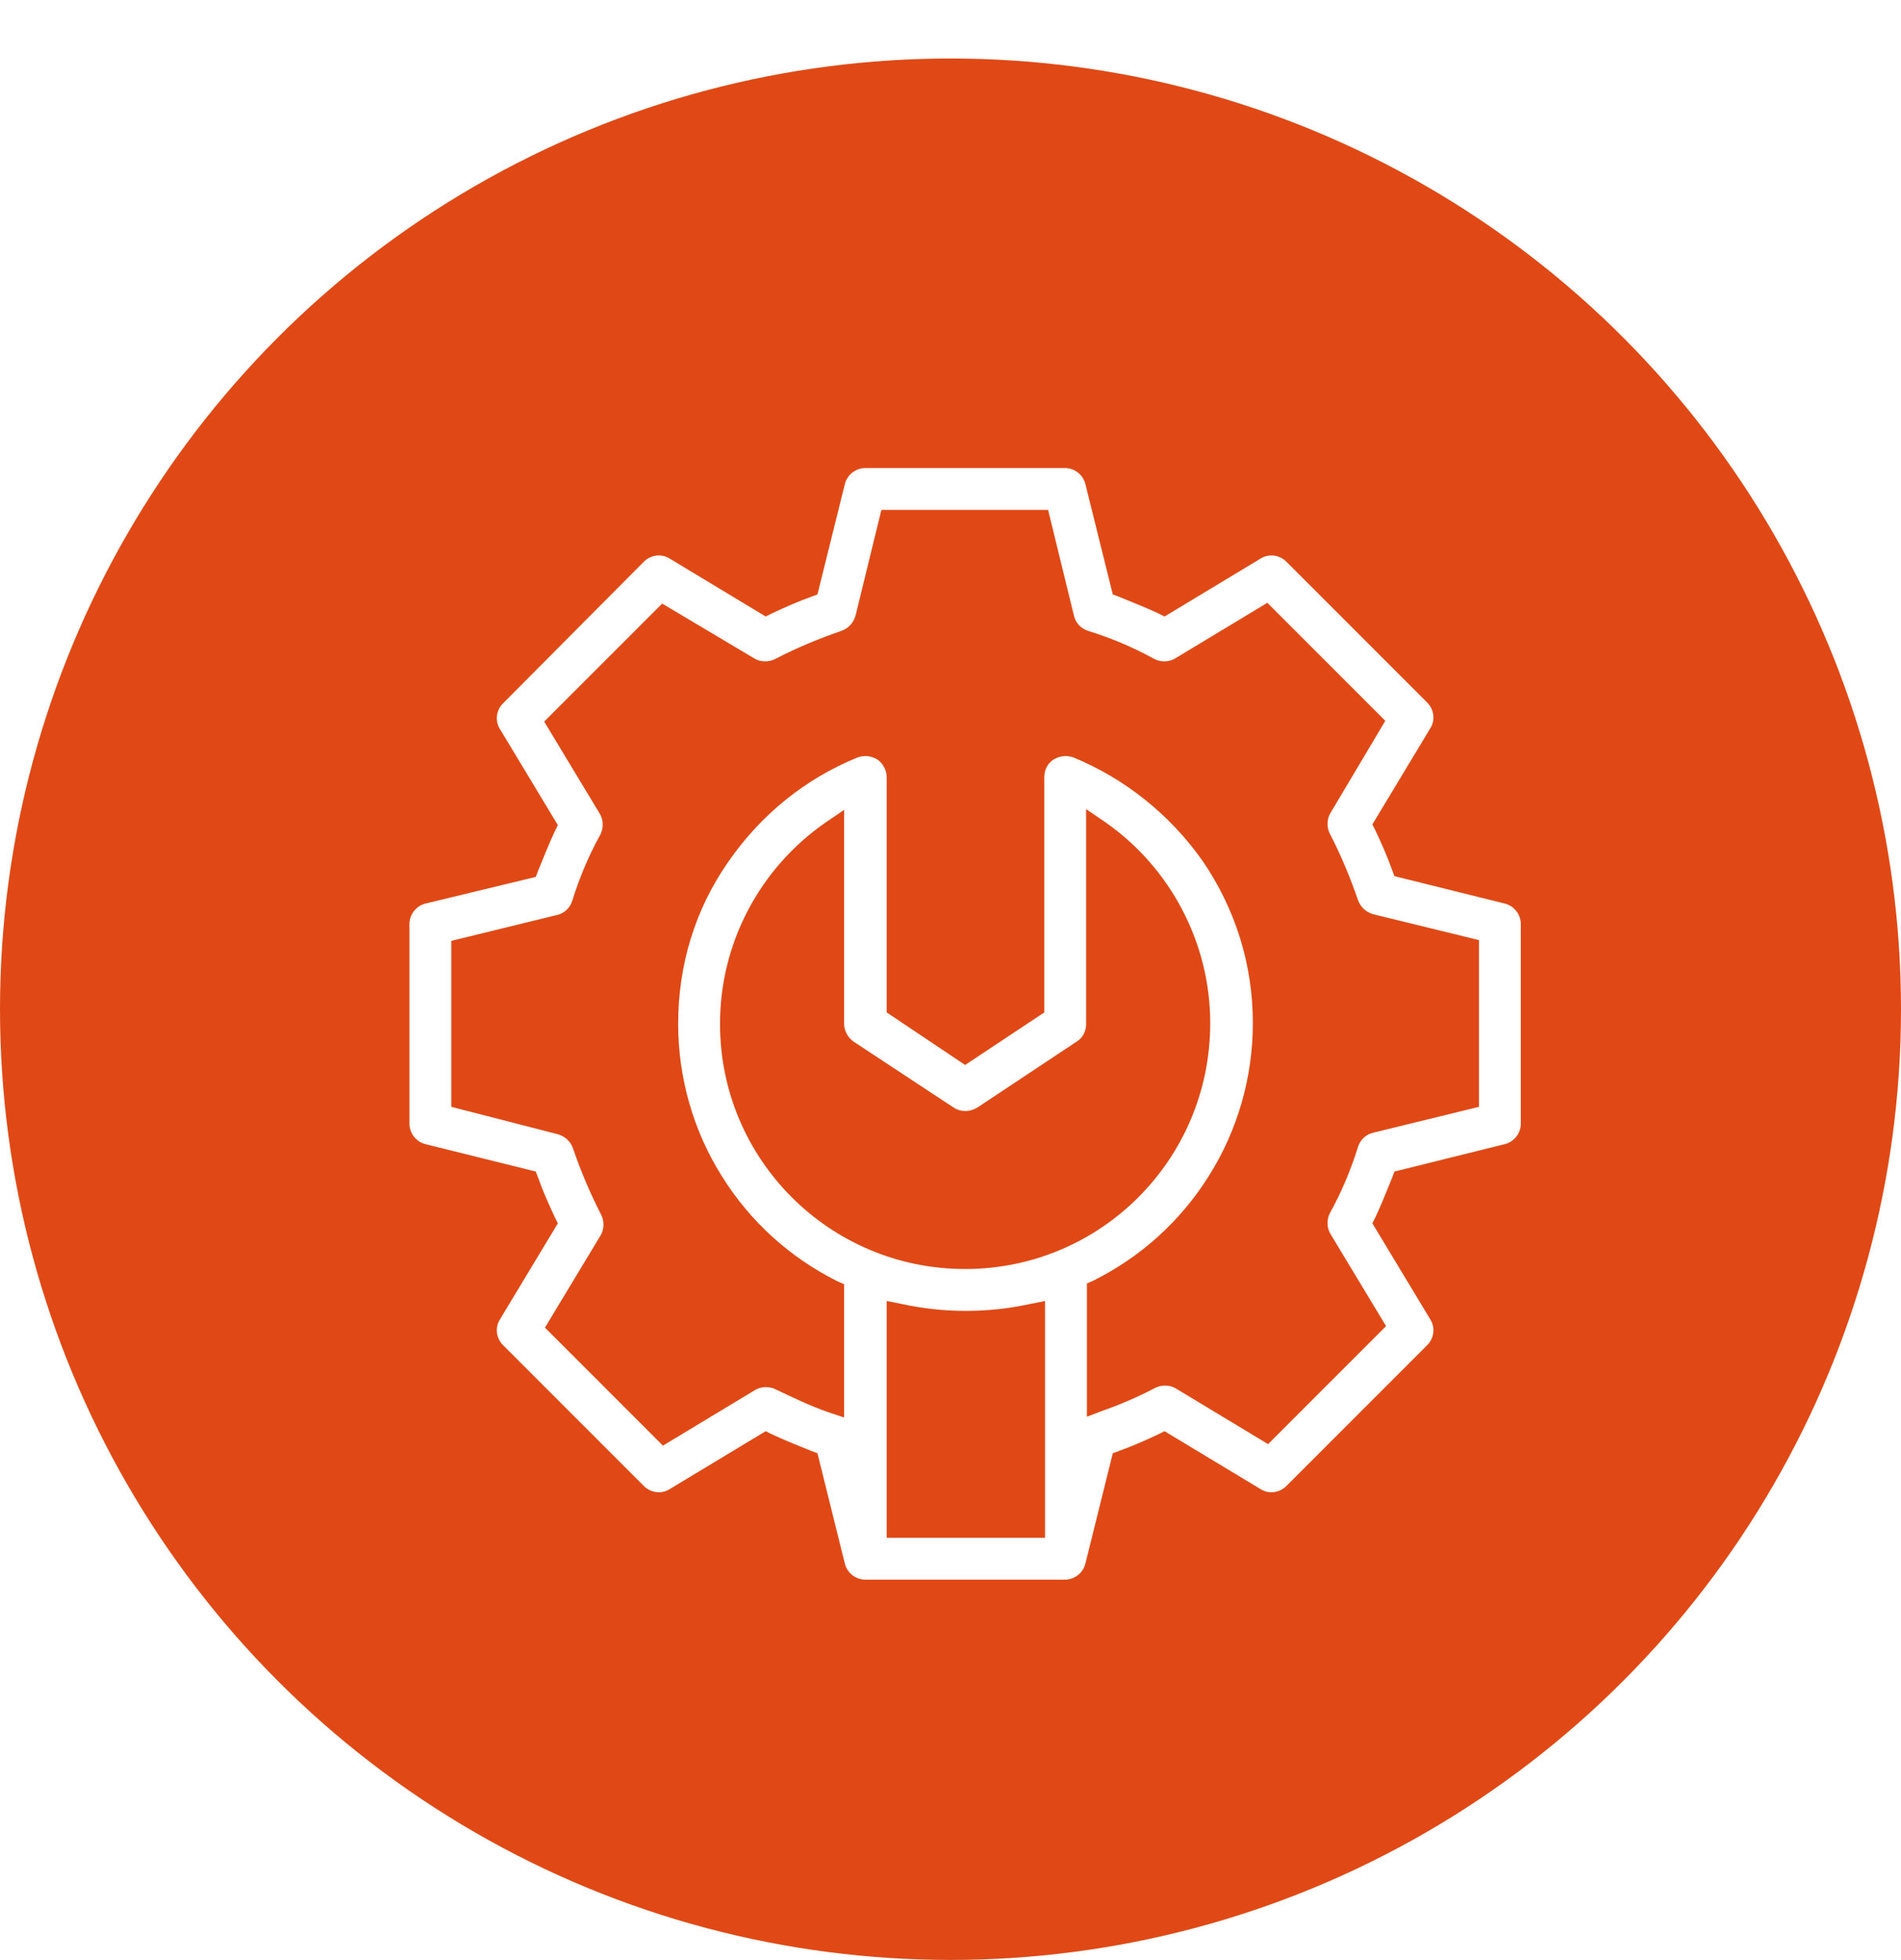 <svg width="65" height="67" viewBox="0 0 65 67" fill="none" xmlns="http://www.w3.org/2000/svg">
<rect width="1620" height="5649" transform="translate(-679 -521)" fill="white"/>
<circle cx="32.5" cy="34.5" r="32.5" fill="#E04915"/>
<path d="M51.453 30.888L47.679 29.951L47.601 29.742C47.445 29.3 47.237 28.831 47.029 28.389L46.925 28.181L48.903 24.901C49.085 24.615 49.033 24.251 48.799 24.016L43.984 19.201C43.749 18.967 43.385 18.915 43.099 19.097L39.819 21.075L39.611 20.971C39.169 20.763 38.7 20.581 38.258 20.399L38.049 20.32L37.112 16.547C37.034 16.234 36.748 16 36.41 16H29.59C29.252 16 28.966 16.234 28.888 16.547L27.951 20.32L27.742 20.399C27.3 20.555 26.831 20.763 26.389 20.971L26.181 21.075L22.901 19.097C22.615 18.915 22.251 18.967 22.016 19.201L17.201 24.043C16.967 24.277 16.915 24.641 17.097 24.927L19.075 28.207L18.971 28.415C18.763 28.858 18.581 29.326 18.399 29.768L18.32 29.977L14.547 30.888C14.234 30.966 14 31.252 14 31.59V38.41C14 38.748 14.234 39.034 14.547 39.112L18.32 40.049L18.399 40.258C18.555 40.7 18.763 41.169 18.971 41.611L19.075 41.819L17.097 45.099C16.915 45.385 16.967 45.749 17.201 45.984L22.016 50.799C22.251 51.033 22.615 51.085 22.901 50.903L26.181 48.925L26.389 49.029C26.831 49.237 27.3 49.419 27.742 49.601L27.951 49.679L28.888 53.453C28.966 53.766 29.252 54 29.59 54H36.41C36.748 54 37.034 53.766 37.112 53.453L38.049 49.679L38.258 49.601C38.7 49.445 39.169 49.237 39.611 49.029L39.819 48.925L43.099 50.903C43.385 51.085 43.749 51.033 43.984 50.799L48.799 45.984C49.033 45.749 49.085 45.385 48.903 45.099L46.925 41.819L47.029 41.611C47.237 41.169 47.419 40.7 47.601 40.258L47.679 40.049L51.453 39.112C51.766 39.034 52 38.748 52 38.41V31.59C52 31.252 51.766 30.966 51.453 30.888ZM35.681 52.569H30.319V44.474L30.84 44.578C32.271 44.89 33.781 44.89 35.212 44.578L35.733 44.474V52.569H35.681ZM33 43.381C28.367 43.381 24.619 39.633 24.619 35C24.619 32.241 25.973 29.69 28.211 28.129L28.862 27.686V35C28.862 35.234 28.992 35.468 29.174 35.599L32.61 37.863C32.844 38.019 33.156 38.019 33.416 37.863L36.826 35.599C37.034 35.468 37.138 35.234 37.138 35V27.66L37.789 28.103C40.027 29.664 41.381 32.241 41.381 34.974C41.381 39.633 37.633 43.381 33 43.381ZM50.569 37.837L46.951 38.722C46.716 38.774 46.508 38.956 46.43 39.216C46.196 39.971 45.884 40.726 45.467 41.481C45.363 41.689 45.363 41.975 45.493 42.184L47.393 45.333L43.359 49.367L40.21 47.467C40.001 47.337 39.715 47.337 39.507 47.441C38.908 47.753 38.31 48.014 37.711 48.222L37.164 48.43V43.875L37.399 43.771C39.012 42.964 40.366 41.741 41.329 40.206C42.318 38.644 42.838 36.822 42.838 34.974C42.838 32.97 42.24 31.07 41.12 29.43C40.001 27.843 38.466 26.619 36.696 25.89C36.462 25.812 36.227 25.838 36.019 25.968C35.811 26.099 35.707 26.333 35.707 26.567V34.61L33 36.406L30.319 34.61V26.567C30.319 26.333 30.189 26.099 30.007 25.968C29.799 25.838 29.564 25.812 29.33 25.89C27.534 26.619 26.025 27.843 24.905 29.456C23.76 31.096 23.188 32.996 23.188 35C23.188 36.848 23.708 38.67 24.697 40.231C25.66 41.767 27.014 42.99 28.627 43.797L28.862 43.901V48.456L28.315 48.274C27.716 48.066 27.118 47.779 26.519 47.493C26.311 47.389 26.025 47.389 25.816 47.519L22.667 49.419L18.633 45.385L20.533 42.236C20.663 42.027 20.663 41.741 20.559 41.533C20.169 40.778 19.856 40.023 19.596 39.269C19.518 39.034 19.336 38.852 19.075 38.774L15.431 37.837V32.163L19.049 31.278C19.284 31.226 19.492 31.044 19.57 30.784C19.804 30.029 20.116 29.274 20.533 28.519C20.637 28.311 20.637 28.025 20.507 27.816L18.607 24.667L22.641 20.633L25.79 22.507C25.999 22.637 26.285 22.637 26.493 22.533C27.248 22.142 28.003 21.83 28.758 21.57C28.992 21.492 29.174 21.31 29.252 21.049L30.137 17.431H35.837L36.722 21.049C36.774 21.284 36.956 21.492 37.216 21.57C37.971 21.804 38.726 22.116 39.481 22.533C39.689 22.637 39.975 22.637 40.184 22.507L43.333 20.607L47.367 24.641L45.493 27.79C45.363 27.999 45.363 28.285 45.467 28.493C45.858 29.248 46.17 30.003 46.43 30.758C46.508 30.992 46.69 31.174 46.951 31.252L50.569 32.137V37.837Z" fill="white"/>
</svg>

